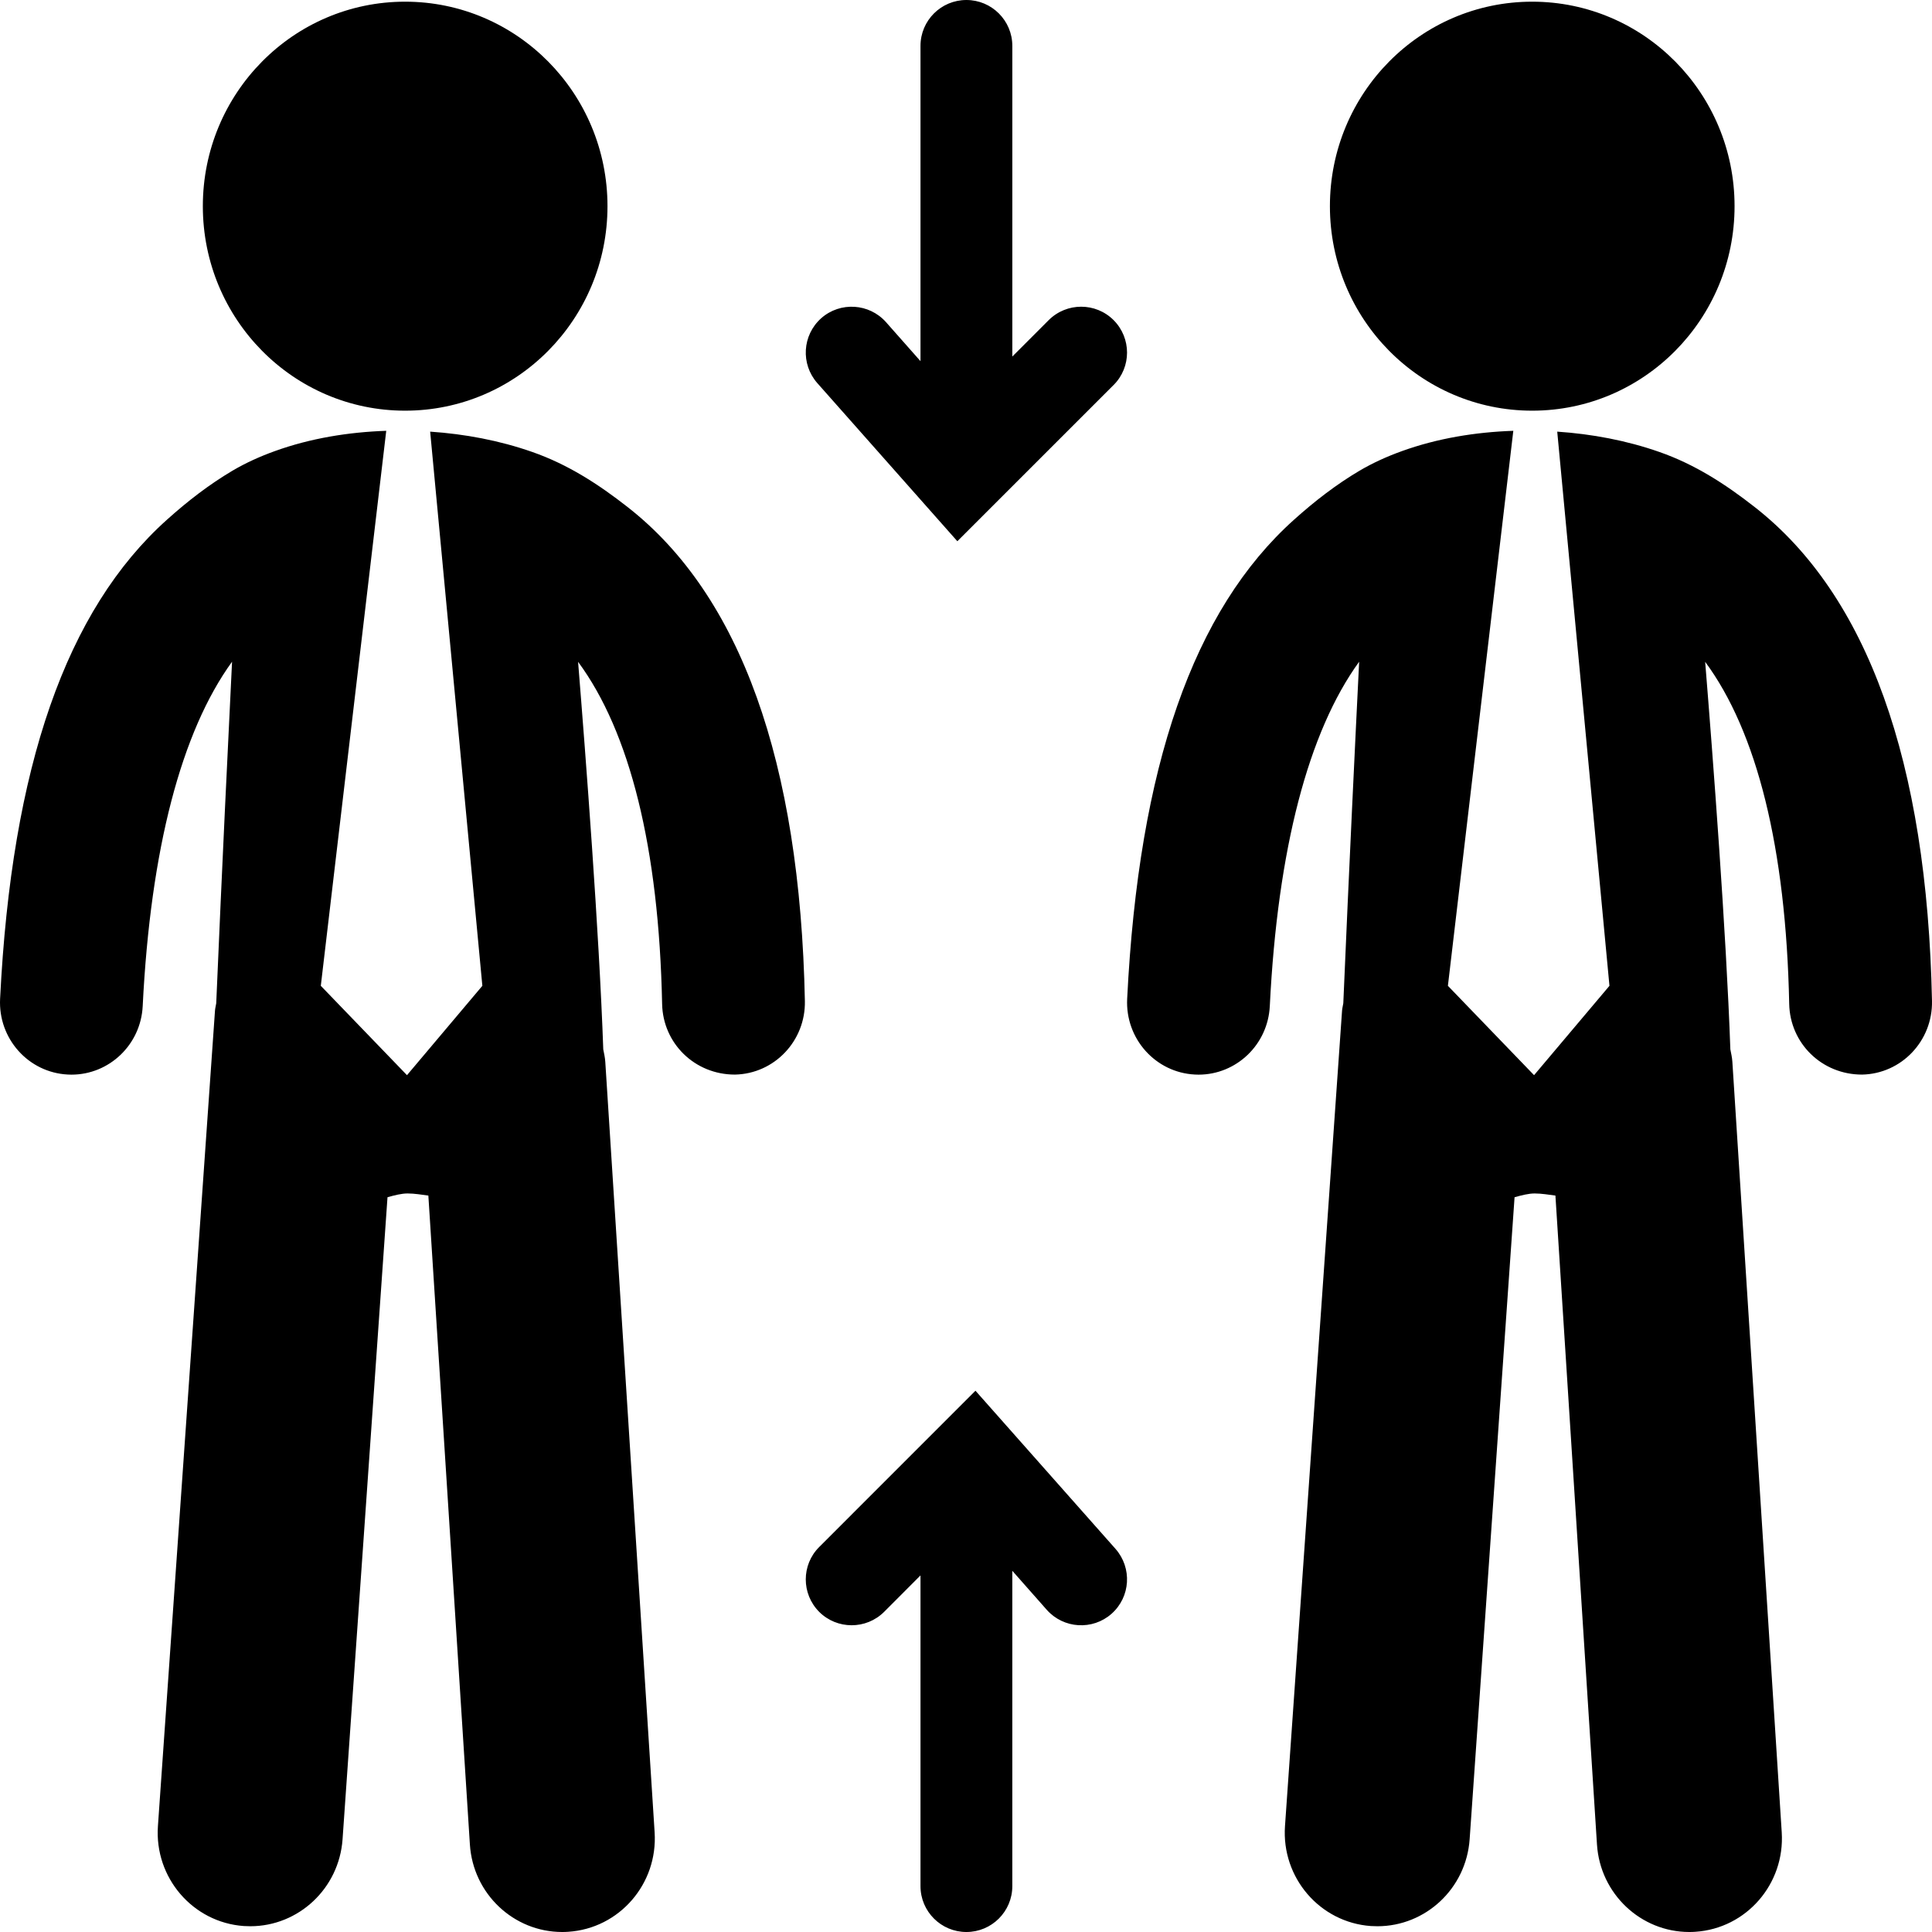 <?xml version="1.0" encoding="iso-8859-1"?>
<!-- Uploaded to: SVG Repo, www.svgrepo.com, Generator: SVG Repo Mixer Tools -->
<!DOCTYPE svg PUBLIC "-//W3C//DTD SVG 1.1//EN" "http://www.w3.org/Graphics/SVG/1.1/DTD/svg11.dtd">
<svg fill="#000000" version="1.1" id="Capa_1" xmlns="http://www.w3.org/2000/svg" xmlns:xlink="http://www.w3.org/1999/xlink" 
	 width="800px" height="800px" viewBox="0 0 800.001 800" xml:space="preserve"
	>
<g>
	<path d="M83.991,85.375c0-46.789,37.489-84.679,83.756-84.679c46.257,0,83.8,37.89,83.8,84.679c0,46.788-37.543,84.679-83.8,84.679
		C121.479,170.053,83.991,132.163,83.991,85.375z M259.913,209.982c-12.185-9.547-24.836-17.708-39.497-22.829
		c-13.618-4.776-27.962-7.445-42.295-8.421l21.614,229.471l-31.207,37.001l-35.688-37.001l27.095-229.817
		c-15.658,0.542-31.391,3.081-46.17,8.419c-6.032,2.17-11.924,4.818-17.458,8.072c-9.722,5.752-18.663,12.674-27.115,20.27
		C27.426,252.54,4.813,317.449,0.039,413.586c-0.825,16.491,11.719,30.532,28.027,31.357c0.51,0.021,1.009,0.045,1.519,0.045
		c15.647,0,28.711-12.395,29.503-28.364c3.245-65.149,16.027-113.694,37.001-142.623c-1.498,30.318-4.167,85.288-6.554,141.429
		c-0.151,1.021-0.434,1.975-0.51,3.017L65.394,756.143c-1.498,21.332,14.409,39.865,35.513,41.386
		c0.923,0.042,1.845,0.086,2.746,0.086c19.944,0,36.762-15.604,38.195-36.025l18.609-265.841c2.929-0.825,5.816-1.563,8.3-1.563
		c2.941,0,5.762,0.521,8.616,0.867l17.199,268.706C195.883,784.245,212.745,800,232.787,800c0.825,0,1.67-0.021,2.517-0.086
		c21.126-1.389,37.131-19.793,35.764-41.168l-20.432-319.075c-0.108-1.779-0.51-3.473-0.835-5.145
		c-1.715-48.851-7.249-121.159-10.427-160.481c21.418,28.971,33.474,77.04,34.798,141.667c0.326,16.298,13.487,29.276,30.165,29.254
		c16.319-0.327,29.287-13.977,28.95-30.468C331.279,315.299,306.583,246.485,259.913,209.982z M550.689,85.375
		c0-46.789,37.501-84.679,83.757-84.679c46.267,0,83.799,37.89,83.799,84.679c0,46.788-37.532,84.679-83.799,84.679
		C588.19,170.053,550.689,132.163,550.689,85.375z M726.612,209.982c-12.188-9.547-24.826-17.708-39.486-22.829
		c-13.618-4.776-27.961-7.445-42.307-8.421l21.624,229.471l-31.217,37.001l-35.679-37.001l27.086-229.817
		c-15.647,0.542-31.383,3.081-46.16,8.419c-6.031,2.17-11.925,4.818-17.47,8.072c-9.722,5.752-18.662,12.674-27.115,20.27
		c-41.754,37.392-64.365,102.301-69.151,198.439c-0.825,16.491,11.729,30.532,28.038,31.357c0.51,0.021,1.009,0.045,1.52,0.045
		c15.647,0,28.71-12.395,29.504-28.364c3.232-65.149,16.016-113.694,36.999-142.623c-1.507,30.318-4.176,85.288-6.562,141.429
		c-0.152,1.021-0.436,1.975-0.512,3.017l-23.632,337.696c-1.497,21.332,14.409,39.865,35.524,41.386
		c0.922,0.042,1.846,0.086,2.745,0.086c19.942,0,36.764-15.604,38.193-36.025l18.599-265.841c2.93-0.825,5.815-1.563,8.301-1.563
		c2.942,0,5.762,0.521,8.616,0.867l17.209,268.706C662.592,784.245,679.454,800,699.495,800c0.825,0,1.671-0.021,2.517-0.086
		c21.117-1.389,37.122-19.793,35.767-41.168l-20.444-319.075c-0.107-1.779-0.509-3.473-0.833-5.145
		c-1.716-48.851-7.239-121.159-10.43-160.481c21.42,28.971,33.485,77.04,34.799,141.667c0.337,16.298,13.498,29.276,30.176,29.254
		c16.319-0.327,29.275-13.977,28.949-30.468C797.976,315.299,773.292,246.485,726.612,209.982z M340.068,131.75
		c-7.878,7.01-8.583,18.988-1.649,26.867l57.997,65.496l64.703-64.692c3.711-3.69,5.565-8.574,5.565-13.412
		c0-4.862-1.854-9.724-5.565-13.456c-7.423-7.401-19.435-7.401-26.866,0l-15.071,15.083V18.99C419.18,8.507,410.661,0,400.168,0
		c-10.493,0-19.011,8.507-19.011,18.989v130.556l-14.257-16.125C359.935,125.564,347.923,124.828,340.068,131.75z M460.271,668.229
		c7.877-6.987,8.581-18.967,1.647-26.866l-57.997-65.493l-64.703,64.712c-3.71,3.688-5.565,8.551-5.565,13.411
		c0,4.861,1.855,9.724,5.565,13.455c7.422,7.379,19.435,7.379,26.867,0l15.071-15.104v128.669c0,10.48,8.518,18.988,19.011,18.988
		c10.493,0,19.01-8.508,19.01-18.988V650.435l14.257,16.146C440.402,674.436,452.415,675.174,460.271,668.229z"/>
</g>
</svg>
